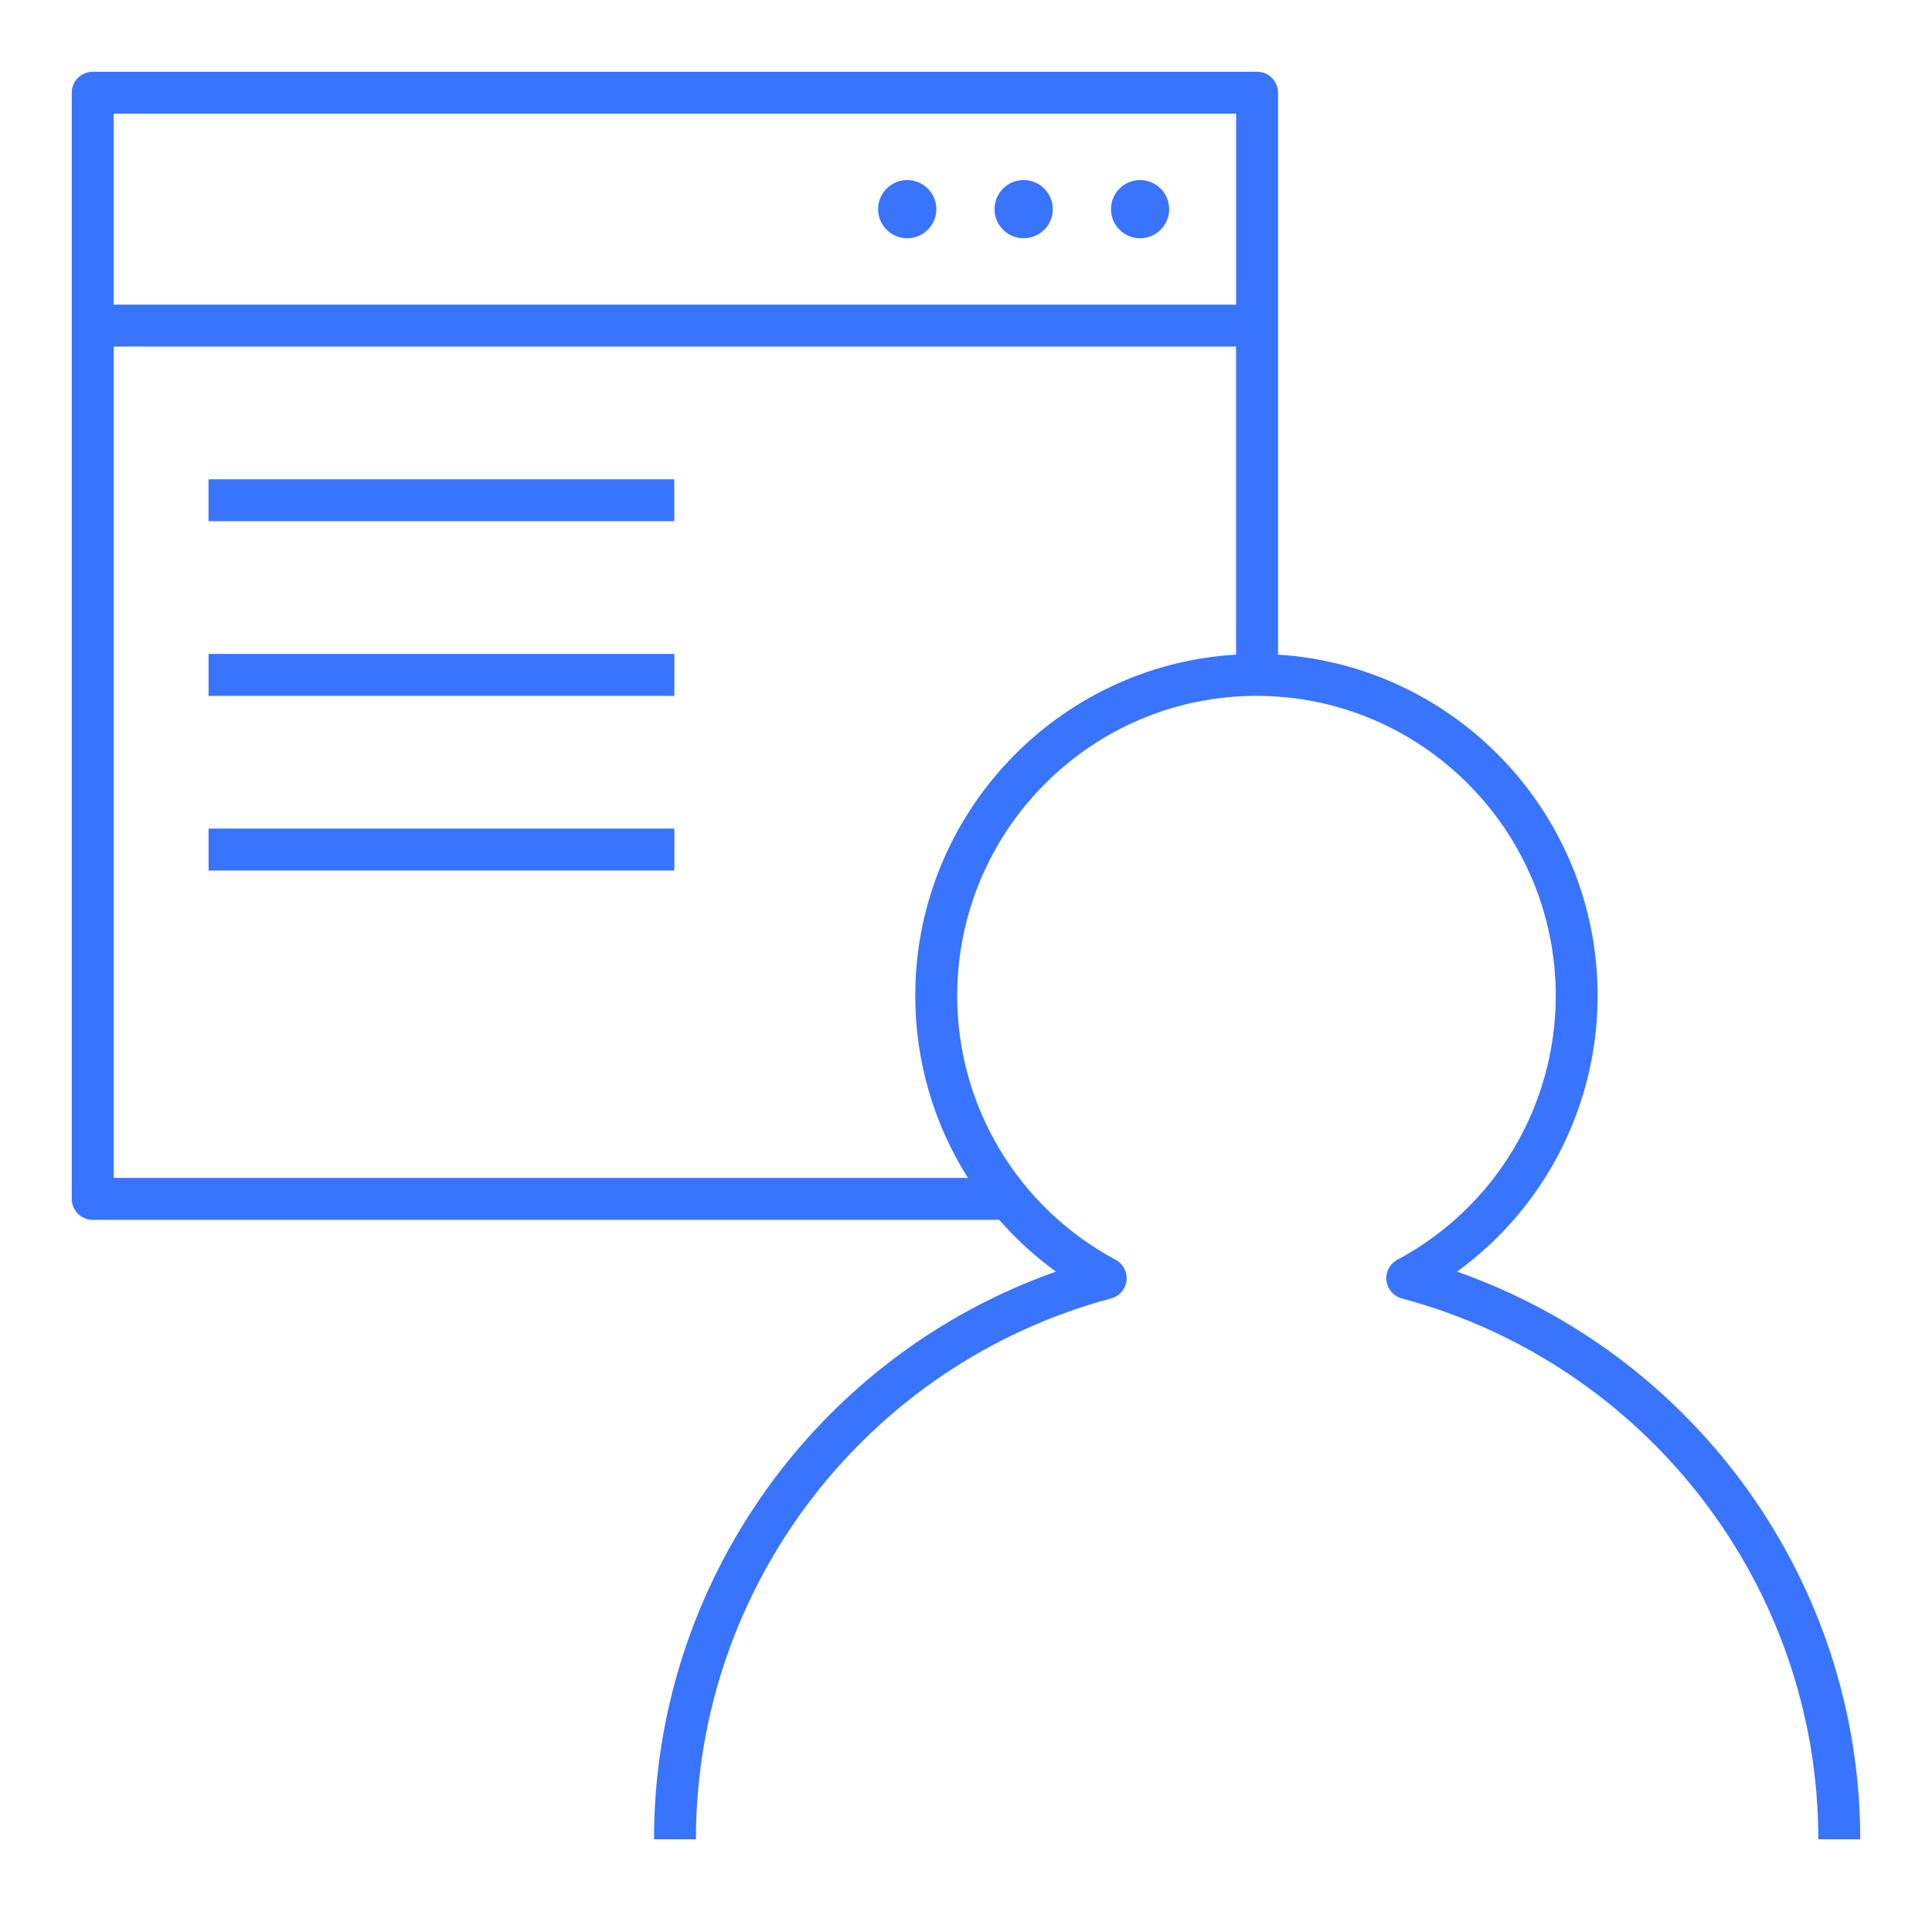 <svg width="56" height="56" viewBox="0 0 56 56" fill="none" xmlns="http://www.w3.org/2000/svg">
<g clip-path="url(#clip0_2195_744)">
<path d="M33.889 6.063C33.889 6.528 33.511 6.906 33.046 6.906C32.58 6.906 32.202 6.528 32.202 6.063C32.202 5.597 32.58 5.219 33.046 5.219C33.511 5.219 33.889 5.597 33.889 6.063ZM29.671 5.219C29.205 5.219 28.827 5.597 28.827 6.063C28.827 6.528 29.205 6.906 29.671 6.906C30.137 6.906 30.515 6.528 30.515 6.063C30.515 5.597 30.137 5.219 29.671 5.219ZM26.296 5.219C25.83 5.219 25.452 5.597 25.452 6.063C25.452 6.528 25.83 6.906 26.296 6.906C26.761 6.906 27.14 6.528 27.14 6.063C27.14 5.597 26.761 5.219 26.296 5.219ZM53.92 53.312H52.705C52.705 45.987 47.742 39.541 40.634 37.636C40.391 37.572 40.216 37.367 40.187 37.118C40.157 36.871 40.285 36.63 40.505 36.514C43.336 34.998 45.094 32.065 45.094 28.862C45.094 24.07 41.203 20.17 36.421 20.17C31.637 20.17 27.745 24.07 27.745 28.862C27.745 32.065 29.504 34.998 32.335 36.514C32.555 36.63 32.681 36.871 32.653 37.118C32.624 37.366 32.448 37.572 32.205 37.636C25.119 39.534 20.172 45.98 20.172 53.312H18.957C18.957 45.884 23.683 39.3 30.606 36.859C30 36.419 29.448 35.913 28.964 35.358H2.688C2.352 35.358 2.08 35.086 2.08 34.75V2.688C2.08 2.352 2.352 2.08 2.688 2.08H36.438C36.773 2.08 37.045 2.352 37.045 2.688V18.975C42.207 19.299 46.308 23.611 46.308 28.862C46.308 32.057 44.774 35.013 42.233 36.859C49.178 39.303 53.92 45.888 53.92 53.312ZM3.295 34.142H28.056C27.074 32.592 26.529 30.769 26.529 28.862C26.529 23.597 30.649 19.279 35.828 18.974V10.045H3.295V34.142ZM3.295 8.83H35.83V3.295H3.295V8.83ZM19.546 25.233H6.046V24.017H19.546V25.233ZM19.546 20.17H6.046V18.955H19.546V20.17ZM19.544 15.107H6.044V13.893H19.544V15.107Z" fill="#3974FE"/>
</g>
<defs>
<clipPath id="clip0_2195_744">
<rect width="54" height="54" fill="white" transform="translate(2 2)"/>
</clipPath>
</defs>
</svg>
